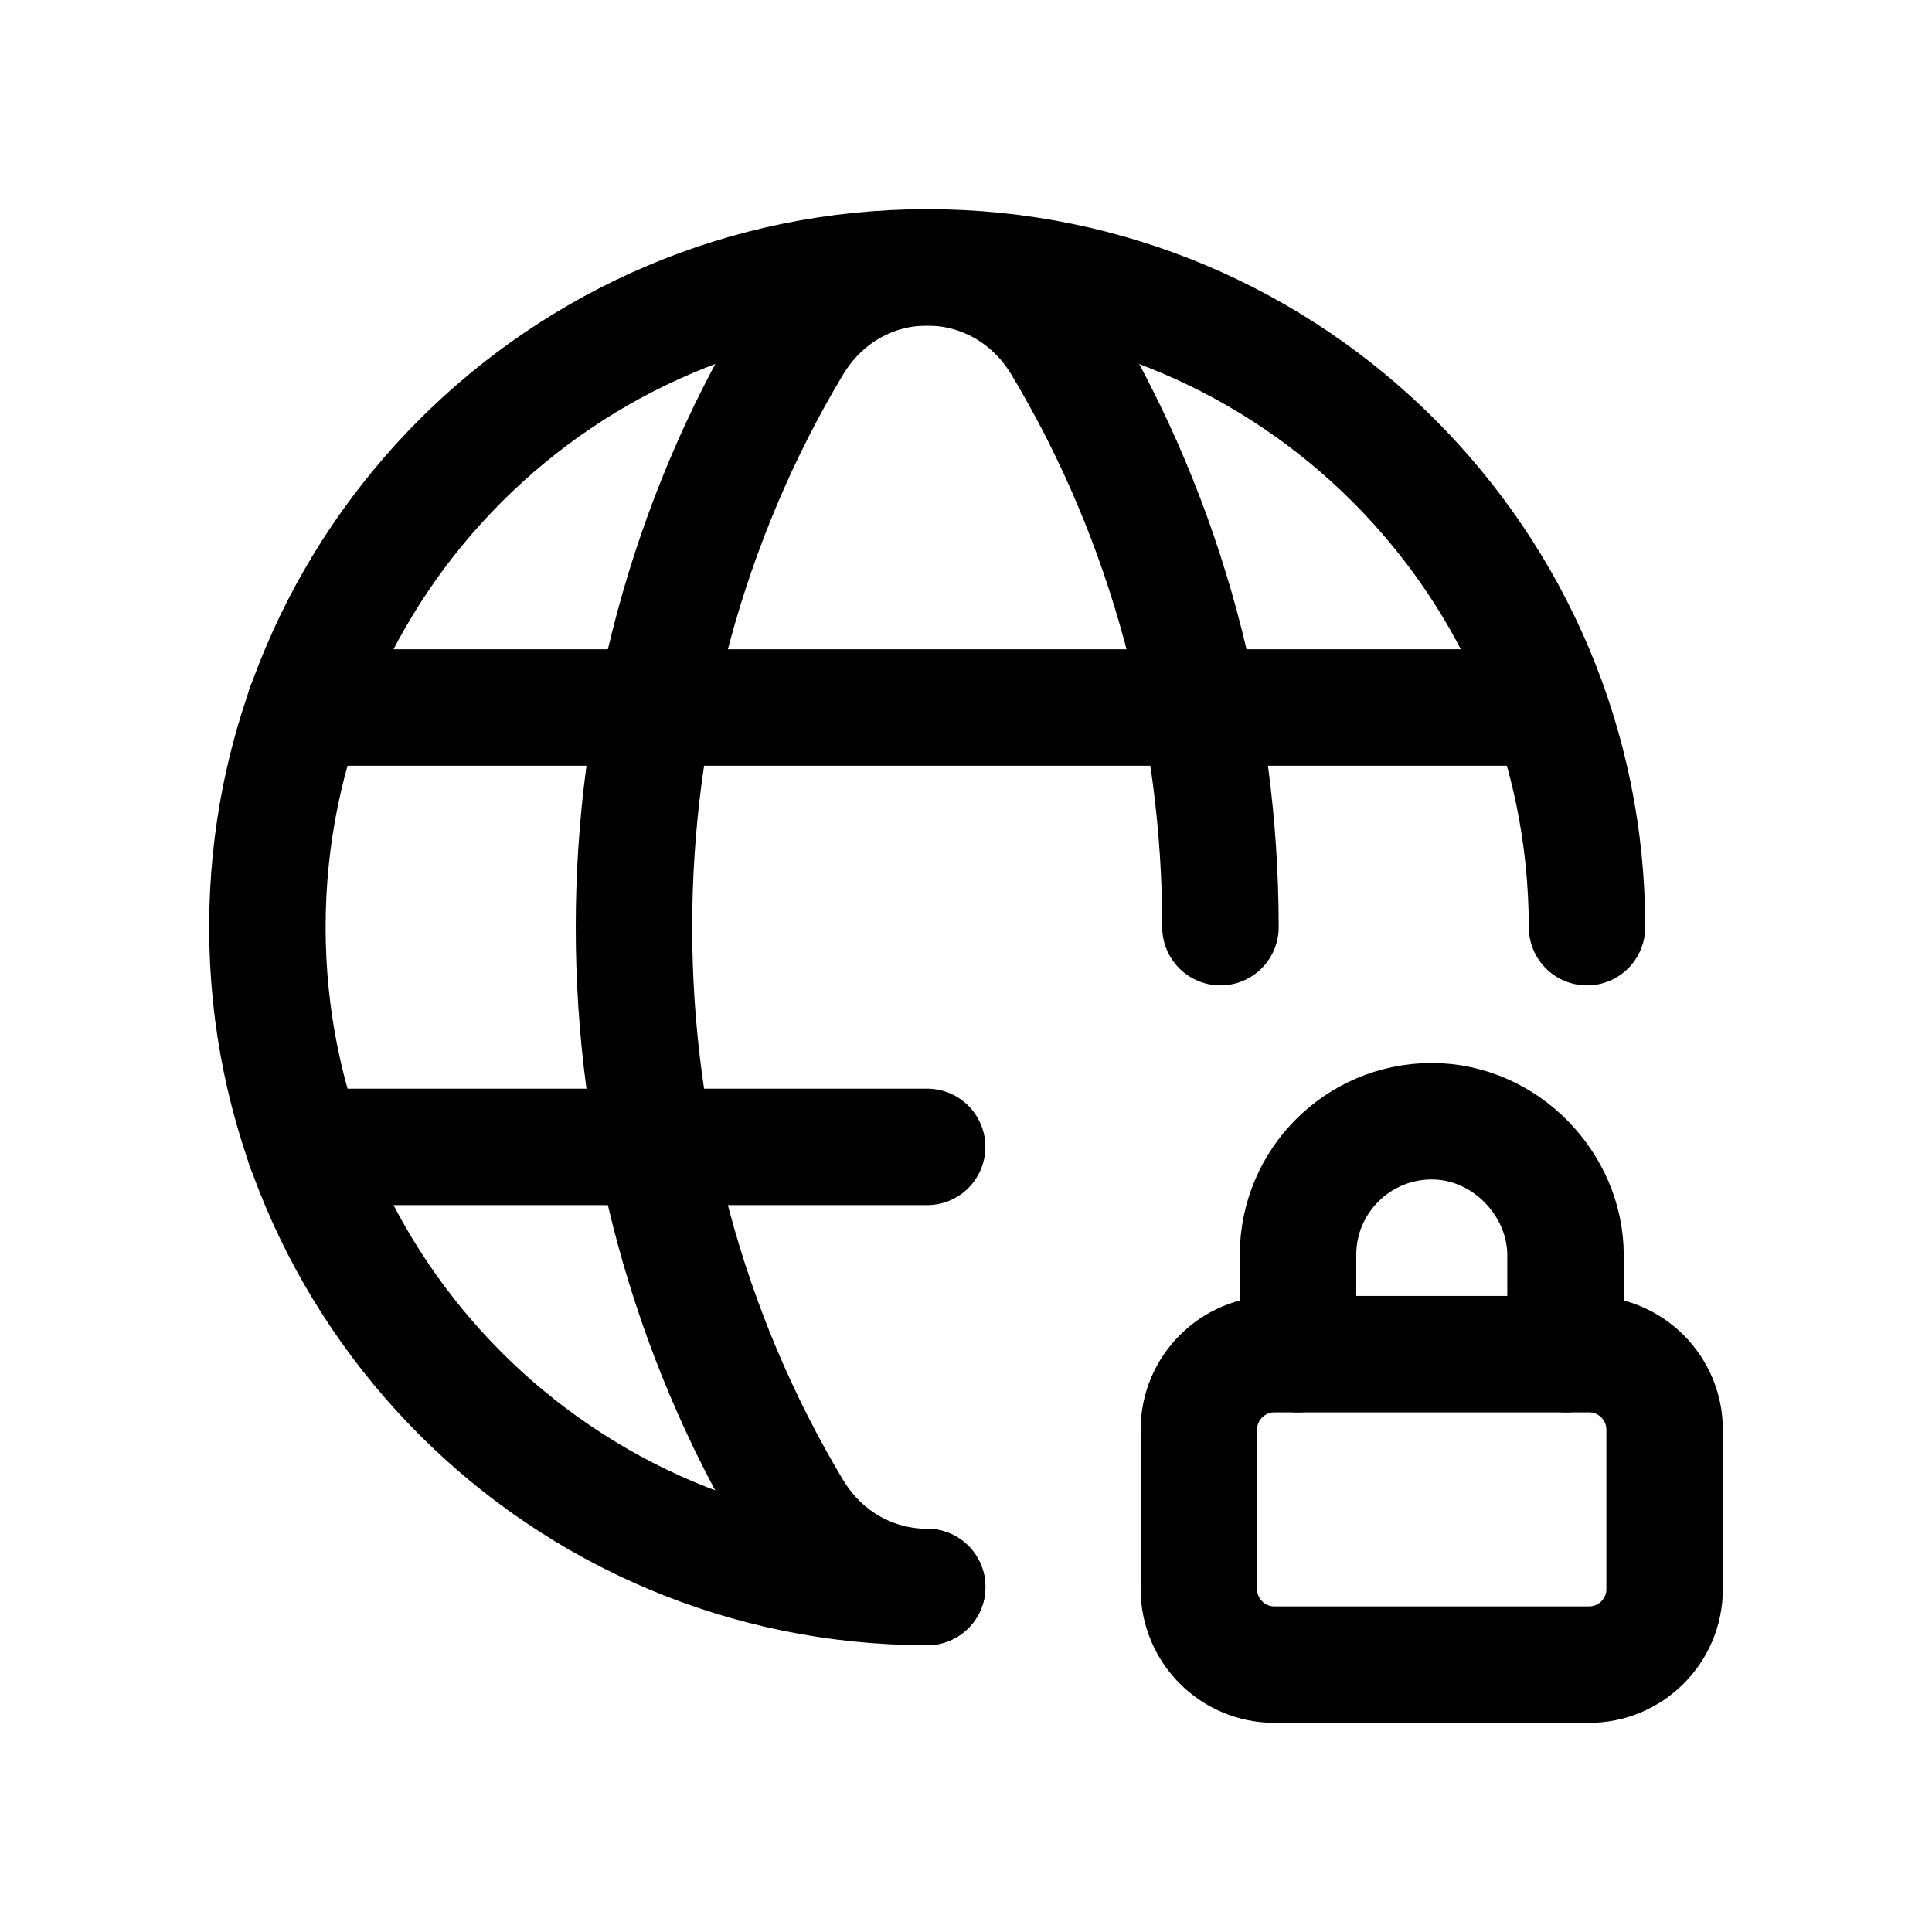 <svg width="40" height="40" viewBox="0 0 40 40" fill="none" xmlns="http://www.w3.org/2000/svg">
<path d="M19.196 32.857C11.652 32.857 5.536 26.74 5.536 19.196C5.536 11.652 11.652 5.536 19.196 5.536C26.74 5.536 32.857 11.652 32.857 19.196" stroke="black" stroke-width="2.411" stroke-linecap="round" stroke-linejoin="round"/>
<path d="M6.307 14.648H32.07" stroke="black" stroke-width="2.411" stroke-linecap="round" stroke-linejoin="round"/>
<path d="M6.307 23.745H19.196" stroke="black" stroke-width="2.411" stroke-linecap="round" stroke-linejoin="round"/>
<path d="M25.268 19.196C25.268 15.002 24.172 10.806 21.979 7.144C20.693 4.999 17.7 4.999 16.416 7.144C12.029 14.468 12.029 23.926 16.415 31.25C17.058 32.322 18.126 32.857 19.197 32.857" stroke="black" stroke-width="2.411" stroke-linecap="round" stroke-linejoin="round"/>
<path d="M32.412 28.036V25.983C32.412 24.53 31.173 23.214 29.643 23.214C28.113 23.214 26.874 24.453 26.874 25.983V28.036" stroke="black" stroke-width="2.411" stroke-linecap="round" stroke-linejoin="round"/>
<path fill-rule="evenodd" clip-rule="evenodd" d="M32.899 34.464H26.387C25.522 34.464 24.821 33.764 24.821 32.899V29.601C24.821 28.736 25.522 28.036 26.387 28.036H32.899C33.763 28.036 34.464 28.736 34.464 29.601V32.899C34.464 33.764 33.763 34.464 32.899 34.464Z" stroke="black" stroke-width="2.411" stroke-linecap="round" stroke-linejoin="round"/>
</svg>
